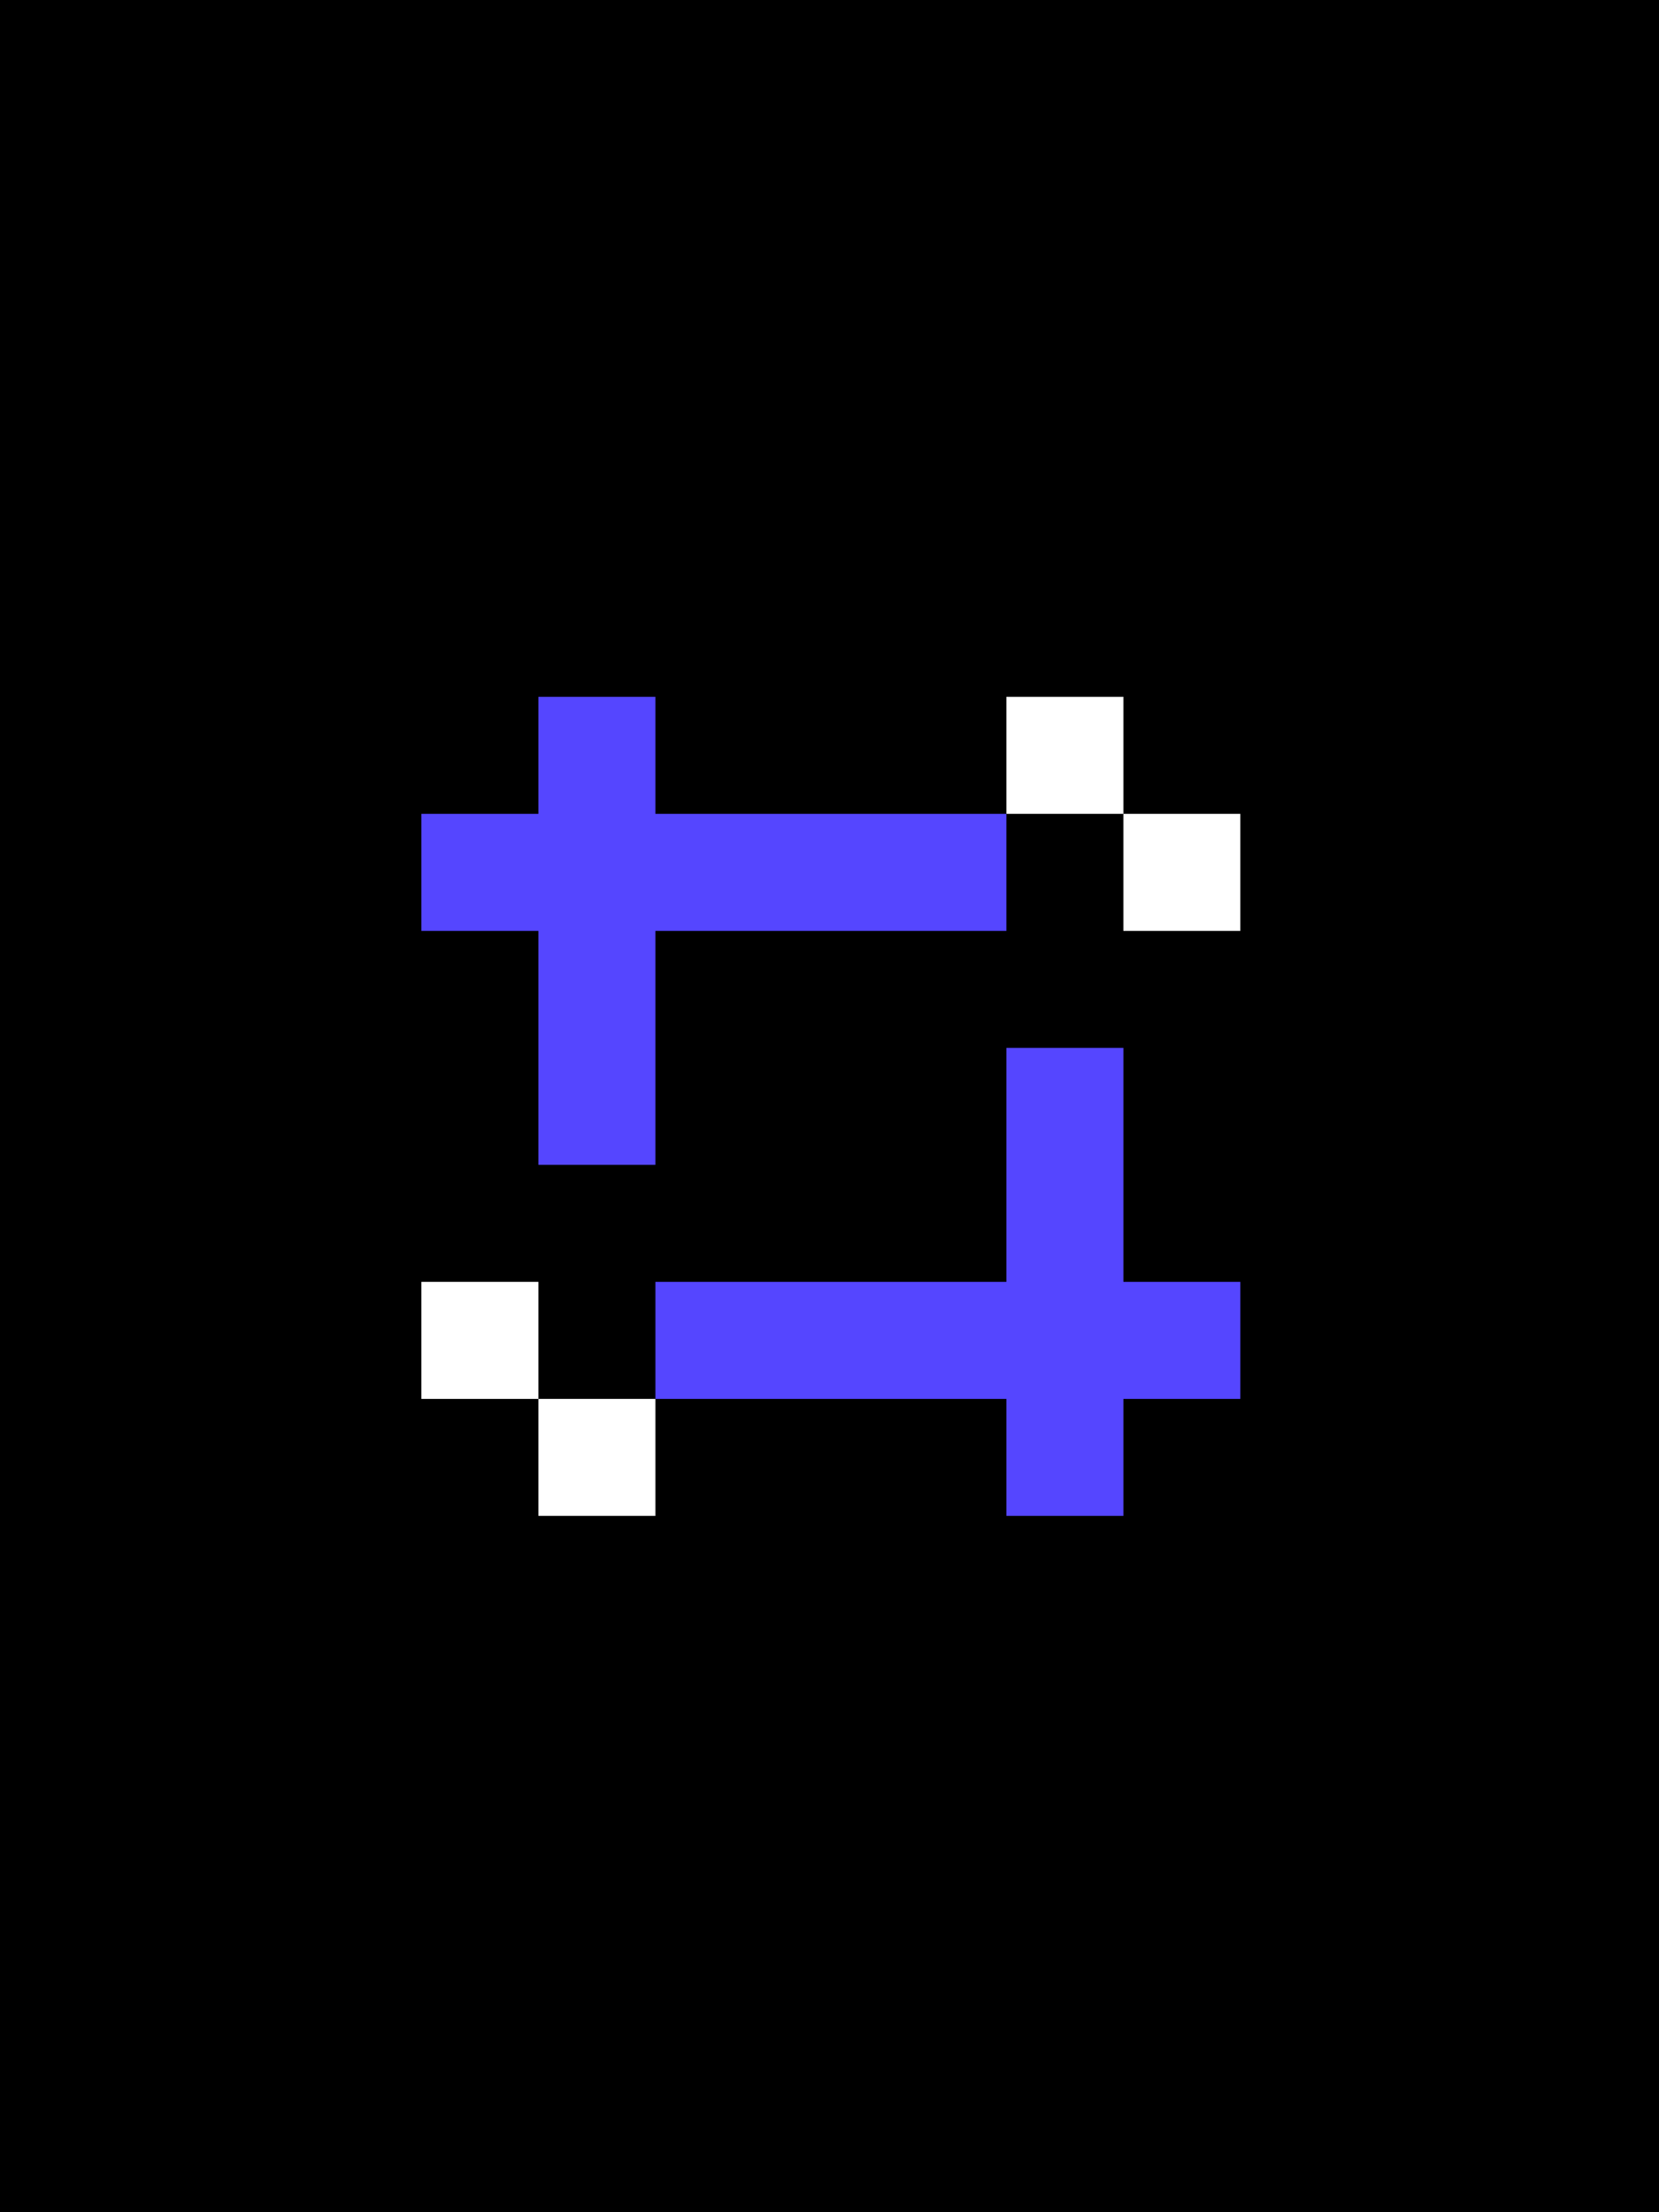 <svg width="741" height="988" viewBox="0 0 741 988" fill="none" xmlns="http://www.w3.org/2000/svg">
<rect width="741" height="988" fill="black"/>
<path d="M240.483 677L292.736 677L292.736 624.747L240.483 624.747L240.483 677Z" fill="white"/>
<path d="M501.747 415.735L554 415.735L554 363.482L501.747 363.482L501.747 415.735Z" fill="white"/>
<path d="M240.483 520.245L292.736 520.245L292.736 311.233L240.483 311.233L240.483 520.245Z" fill="#5546FF"/>
<path d="M449.503 677L501.756 677L501.756 467.988L449.503 467.988L449.503 677Z" fill="#5546FF"/>
<path d="M188.231 624.756L240.484 624.756L240.484 572.503L188.231 572.503L188.231 624.756Z" fill="white"/>
<path d="M449.503 363.483L501.756 363.483L501.756 311.23L449.503 311.23L449.503 363.483Z" fill="white"/>
<path d="M188.235 415.735L449.5 415.735L449.5 363.482L188.235 363.482L188.235 415.735Z" fill="#5546FF"/>
<path d="M292.735 624.756L554 624.756L554 572.503L292.735 572.503L292.735 624.756Z" fill="#5546FF"/>
</svg>
